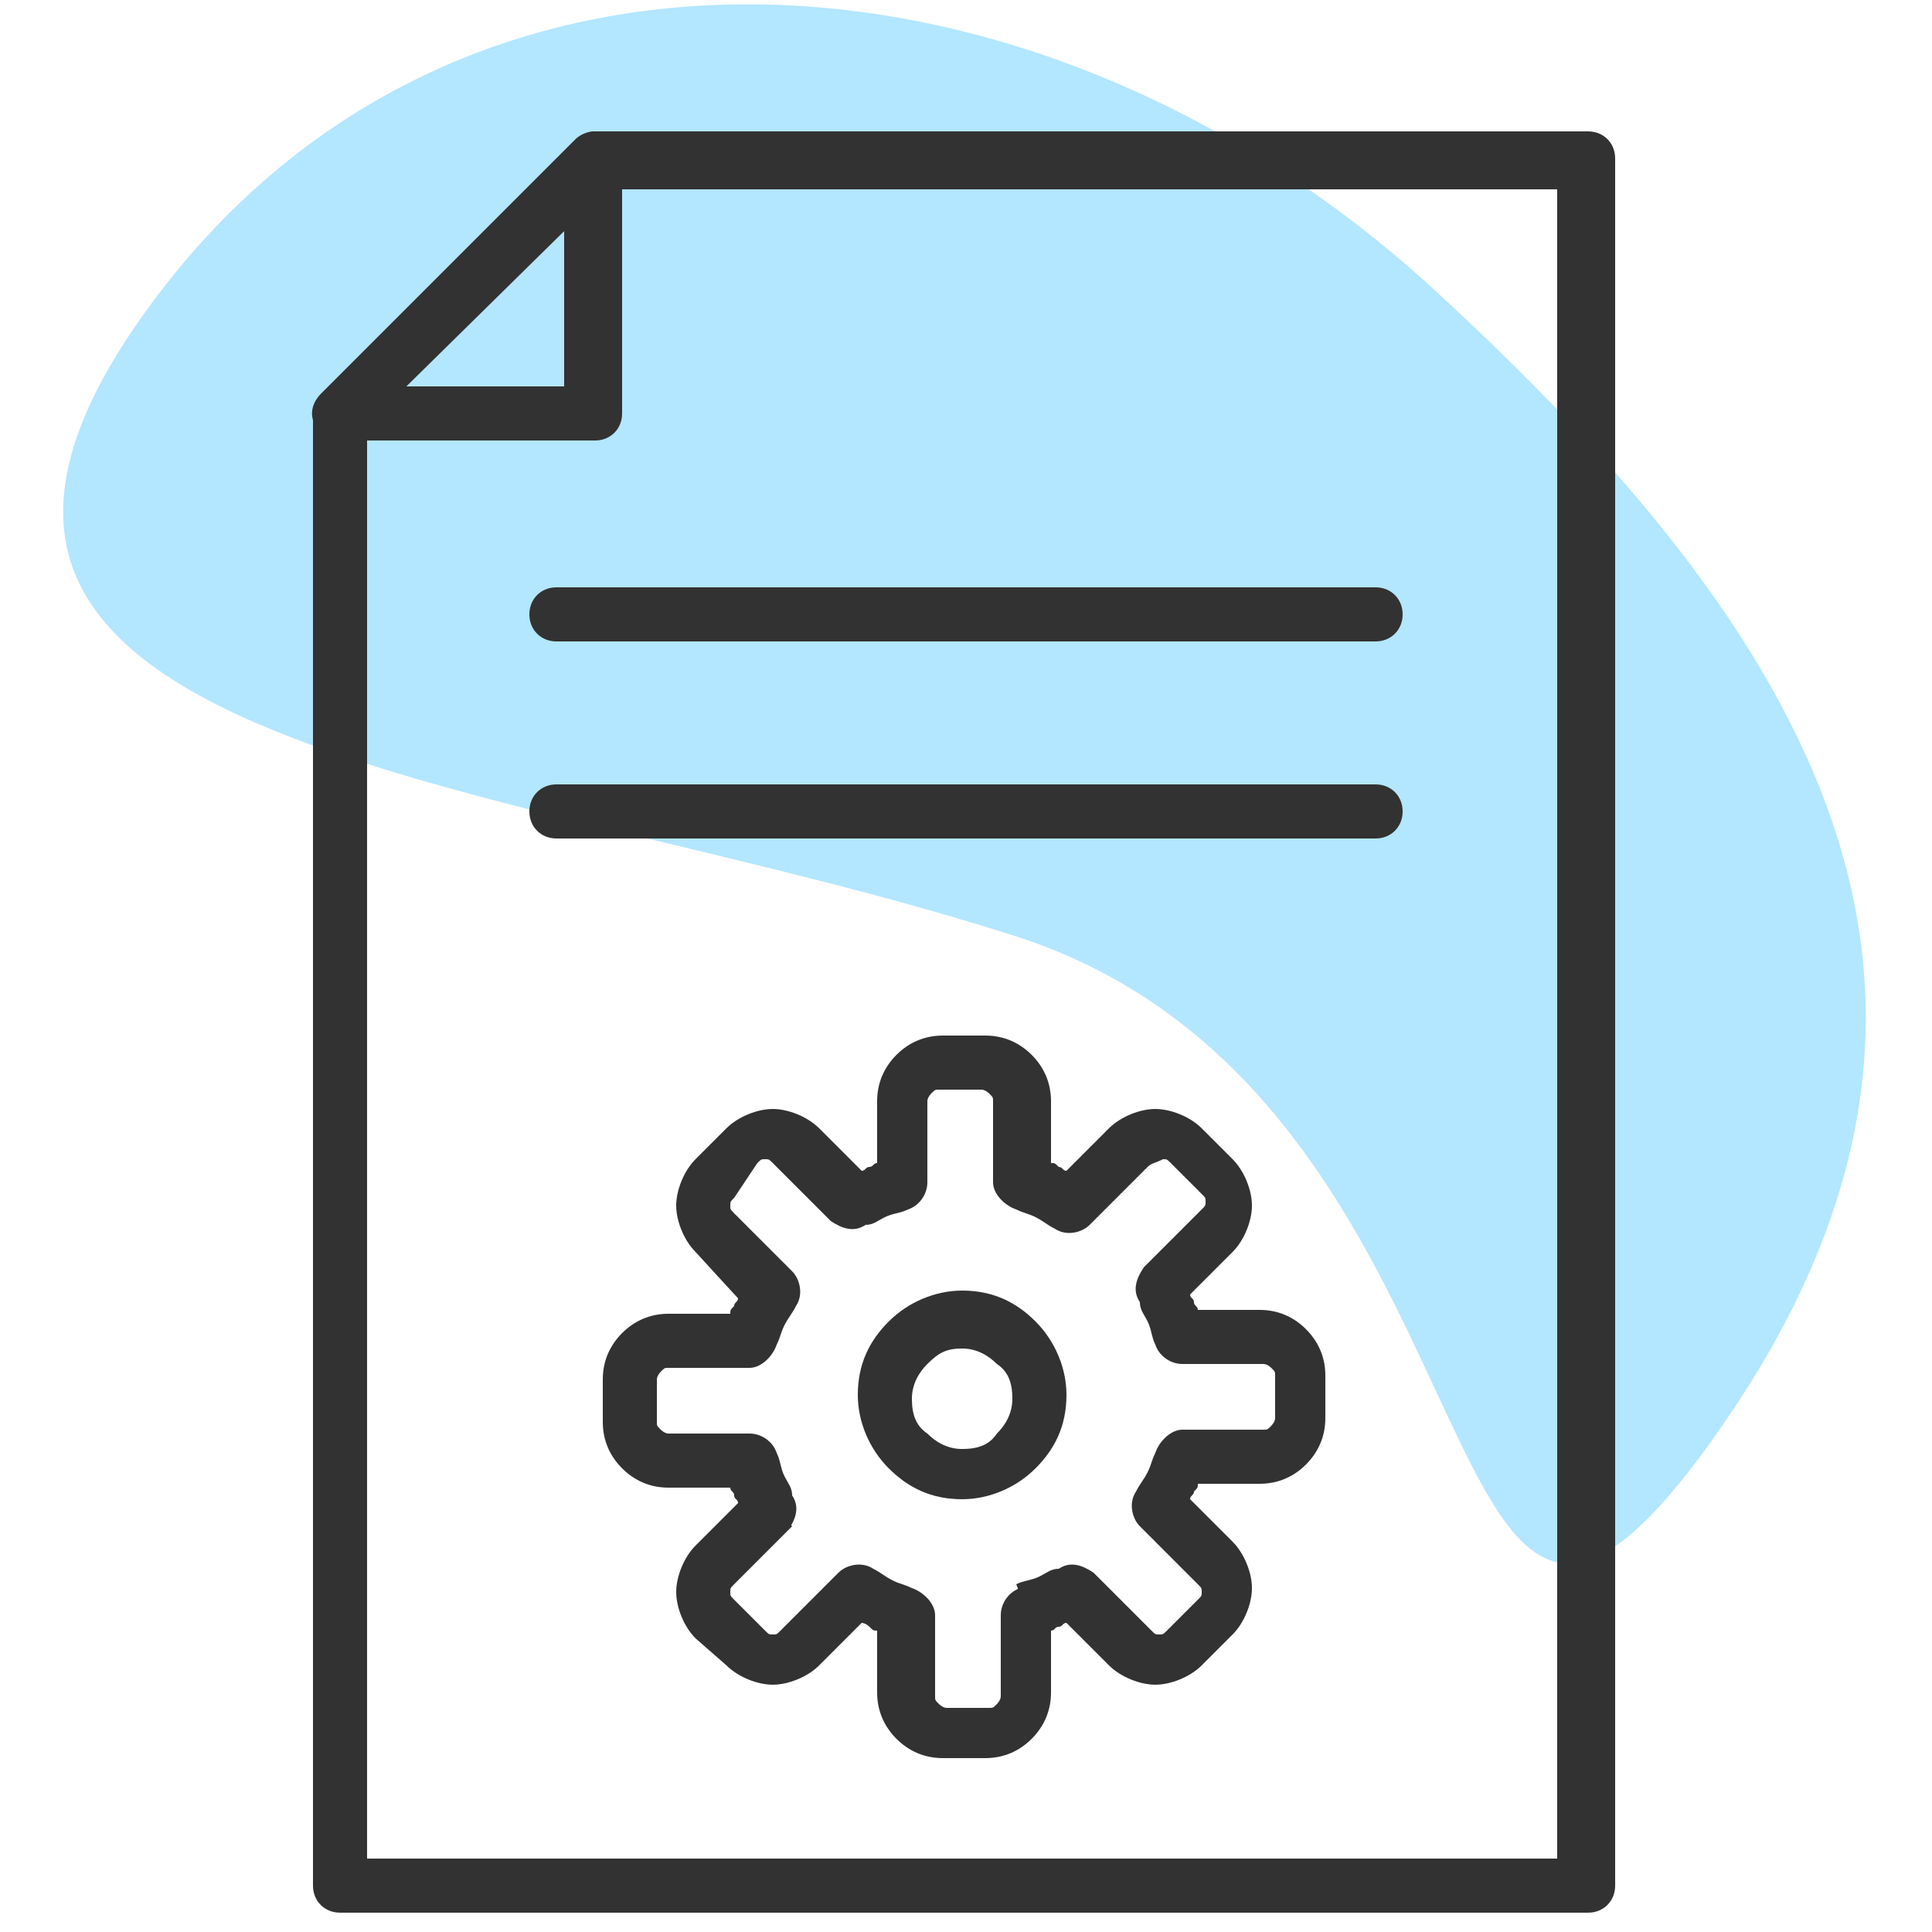 <?xml version="1.0" encoding="utf-8"?>
<!-- Generator: Adobe Illustrator 25.3.0, SVG Export Plug-In . SVG Version: 6.00 Build 0)  -->
<svg version="1.1"
	 id="Layer_1" image-rendering="optimizeQuality" text-rendering="geometricPrecision" shape-rendering="geometricPrecision"
	 xmlns="http://www.w3.org/2000/svg" xmlns:xlink="http://www.w3.org/1999/xlink" x="0px" y="0px" viewBox="0 0 50 50"
	 style="enable-background:new 0 0 50 50;" xml:space="preserve">
<style type="text/css">
	.st0{opacity:0.3;fill-rule:evenodd;clip-rule:evenodd;fill:#00AAFF;enable-background:new    ;}
	.st1{fill:#323232;}
	.st2{fill:none;}
	.st3{display:none;fill-rule:evenodd;clip-rule:evenodd;fill:#C2E4F8;}
	.st4{display:none;fill-rule:evenodd;clip-rule:evenodd;fill:#F4F4F4;}
	.st5{display:none;fill:none;}
</style>
<path class="st0" d="M3.6,8.3c7.9-11.3,23.1-10.2,33.3-1C47,16.5,52.4,25.7,44.5,37s-5-8.3-18-12.7C13.3,20-4.3,19.6,3.6,8.3z"/>
<path class="st1" d="M40.4,4.9H15.7L9.5,11v37.1h30.8V4.9L40.4,4.9z M15.4,3.4h25.7c0.4,0,0.7,0.3,0.7,0.7v44.7
	c0,0.4-0.3,0.7-0.7,0.7H8.8c-0.4,0-0.7-0.3-0.7-0.7V10.7l0,0c0-0.2,0.1-0.4,0.2-0.5l0,0l6.6-6.6C15,3.5,15.2,3.4,15.4,3.4L15.4,3.4z
	"/>
<path class="st1" d="M10.5,10h4.1V5.9L10.5,10z M15.4,11.4H8.8l0,0c-0.2,0-0.4-0.1-0.5-0.2c-0.3-0.3-0.3-0.7,0-1l0,0l6.6-6.6
	c0.1-0.1,0.3-0.2,0.5-0.2c0.4,0,0.7,0.3,0.7,0.7v6.6C16.1,11.1,15.8,11.4,15.4,11.4L15.4,11.4z M27.6,30.3l1.1-1.1l0,0
	c0.3-0.3,0.8-0.5,1.2-0.5c0.4,0,0.9,0.2,1.2,0.5l0,0l0.8,0.8l0,0c0.3,0.3,0.5,0.8,0.5,1.2c0,0.4-0.2,0.9-0.5,1.2l0,0l-1.1,1.1
	c0,0.1,0.1,0.1,0.1,0.2c0,0.1,0.1,0.1,0.1,0.2h1.6c0.5,0,0.9,0.2,1.2,0.5s0.5,0.7,0.5,1.2v1.1c0,0.5-0.2,0.9-0.5,1.2
	s-0.7,0.5-1.2,0.5h-1.6c0,0.1,0,0.1-0.1,0.2c0,0.1-0.1,0.1-0.1,0.2l1.1,1.1l0,0c0.3,0.3,0.5,0.8,0.5,1.2c0,0.4-0.2,0.9-0.5,1.2l0,0
	l-0.8,0.8l0,0c-0.3,0.3-0.8,0.5-1.2,0.5s-0.9-0.2-1.2-0.5l0,0L27.6,42c-0.1,0-0.1,0.1-0.2,0.1s-0.1,0.1-0.2,0.1v1.6
	c0,0.5-0.2,0.9-0.5,1.2c-0.3,0.3-0.7,0.5-1.2,0.5h-1.1c-0.5,0-0.9-0.2-1.2-0.5c-0.3-0.3-0.5-0.7-0.5-1.2v-1.6c-0.1,0-0.1,0-0.2-0.1
	S22.3,42,22.3,42l-1.1,1.1l0,0c-0.3,0.3-0.8,0.5-1.2,0.5c-0.4,0-0.9-0.2-1.2-0.5l0,0L18,42.4l0,0c-0.3-0.3-0.5-0.8-0.5-1.2
	c0-0.4,0.2-0.9,0.5-1.2l0,0l1.1-1.1c0-0.1-0.1-0.1-0.1-0.2c0-0.1-0.1-0.1-0.1-0.2h-1.6c-0.5,0-0.9-0.2-1.2-0.5
	c-0.3-0.3-0.5-0.7-0.5-1.2v-1.1c0-0.5,0.2-0.9,0.5-1.2c0.3-0.3,0.7-0.5,1.2-0.5h1.6c0-0.1,0-0.1,0.1-0.2c0-0.1,0.1-0.1,0.1-0.2
	L18,32.4l0,0c-0.3-0.3-0.5-0.8-0.5-1.2c0-0.4,0.2-0.9,0.5-1.2l0,0l0.8-0.8l0,0c0.3-0.3,0.8-0.5,1.2-0.5s0.9,0.2,1.2,0.5l0,0l1.1,1.1
	c0.1,0,0.1-0.1,0.2-0.1c0.1,0,0.1-0.1,0.2-0.1v-1.6c0-0.5,0.2-0.9,0.5-1.2s0.7-0.5,1.2-0.5h1.1c0.5,0,0.9,0.2,1.2,0.5
	s0.5,0.7,0.5,1.2v1.6c0.1,0,0.1,0,0.2,0.1C27.5,30.2,27.5,30.3,27.6,30.3L27.6,30.3z M29.7,30.2l-1.5,1.5c-0.2,0.2-0.6,0.3-0.9,0.1
	l0,0c-0.2-0.1-0.3-0.2-0.5-0.3c-0.2-0.1-0.3-0.1-0.5-0.2c-0.3-0.1-0.6-0.4-0.6-0.7v-2.1c0-0.1,0-0.1-0.1-0.2c0,0-0.1-0.1-0.2-0.1
	h-1.1c-0.1,0-0.1,0-0.2,0.1c0,0-0.1,0.1-0.1,0.2v2.1c0,0.3-0.2,0.6-0.5,0.7l-0.2-0.7l0.2,0.7c-0.2,0.1-0.4,0.1-0.6,0.2
	c-0.2,0.1-0.3,0.2-0.5,0.2c-0.3,0.2-0.6,0.1-0.9-0.1l0.5-0.5l-0.5,0.5l-1.5-1.5l0,0c-0.1-0.1-0.1-0.1-0.2-0.1c-0.1,0-0.1,0-0.2,0.1
	l0,0L19,31l0,0c-0.1,0.1-0.1,0.1-0.1,0.2c0,0.1,0,0.1,0.1,0.2l0,0l1.5,1.5c0.2,0.2,0.3,0.6,0.1,0.9l0,0c-0.1,0.2-0.2,0.3-0.3,0.5
	c-0.1,0.2-0.1,0.3-0.2,0.5c-0.1,0.3-0.4,0.6-0.7,0.6h-2.1c-0.1,0-0.1,0-0.2,0.1c0,0-0.1,0.1-0.1,0.2v1.1c0,0.1,0,0.1,0.1,0.2
	c0,0,0.1,0.1,0.2,0.1h2.1c0.3,0,0.6,0.2,0.7,0.5l-0.7,0.2l0.7-0.2c0.1,0.2,0.1,0.4,0.2,0.6c0.1,0.2,0.2,0.3,0.2,0.5
	c0.2,0.3,0.1,0.6-0.1,0.9L20,39l0.5,0.5L19,41l0,0c-0.1,0.1-0.1,0.1-0.1,0.2c0,0.1,0,0.1,0.1,0.2l0,0l0.8,0.8l0,0
	c0.1,0.1,0.1,0.1,0.2,0.1c0.1,0,0.1,0,0.2-0.1l0,0l1.5-1.5c0.2-0.2,0.6-0.3,0.9-0.1l0,0c0.2,0.1,0.3,0.2,0.5,0.3
	c0.2,0.1,0.3,0.1,0.5,0.2c0.3,0.1,0.6,0.4,0.6,0.7v2.1c0,0.1,0,0.1,0.1,0.2c0,0,0.1,0.1,0.2,0.1h1.1c0.1,0,0.1,0,0.2-0.1
	c0,0,0.1-0.1,0.1-0.2v-2.1c0-0.3,0.2-0.6,0.5-0.7l0.2,0.7L26.3,41c0.2-0.1,0.4-0.1,0.6-0.2c0.2-0.1,0.3-0.2,0.5-0.2
	c0.3-0.2,0.6-0.1,0.9,0.1l-0.5,0.5l0.5-0.5l1.5,1.5l0,0c0.1,0.1,0.1,0.1,0.2,0.1s0.1,0,0.2-0.1l0,0l0.8-0.8l0,0
	c0.1-0.1,0.1-0.1,0.1-0.2c0-0.1,0-0.1-0.1-0.2l0,0l-1.5-1.5c-0.2-0.2-0.3-0.6-0.1-0.9l0,0c0.1-0.2,0.2-0.3,0.3-0.5
	c0.1-0.2,0.1-0.3,0.2-0.5c0.1-0.3,0.4-0.6,0.7-0.6h2.1c0.1,0,0.1,0,0.2-0.1c0,0,0.1-0.1,0.1-0.2v-1.1c0-0.1,0-0.1-0.1-0.2
	c0,0-0.1-0.1-0.2-0.1h-2.1c-0.3,0-0.6-0.2-0.7-0.5l0.7-0.2l-0.7,0.2c-0.1-0.2-0.1-0.4-0.2-0.6c-0.1-0.2-0.2-0.3-0.2-0.5
	c-0.2-0.3-0.1-0.6,0.1-0.9l0.5,0.5l-0.5-0.5l1.5-1.5l0,0c0.1-0.1,0.1-0.1,0.1-0.2c0-0.1,0-0.1-0.1-0.2l0,0l-0.8-0.8l0,0
	c-0.1-0.1-0.1-0.1-0.2-0.1C29.9,30.1,29.8,30.1,29.7,30.2L29.7,30.2L29.7,30.2z"/>
<path class="st1" d="M24.9,33.4c0.8,0,1.4,0.3,1.9,0.8c0.5,0.5,0.8,1.2,0.8,1.9c0,0.8-0.3,1.4-0.8,1.9c-0.5,0.5-1.2,0.8-1.9,0.8
	c-0.8,0-1.4-0.3-1.9-0.8c-0.5-0.5-0.8-1.2-0.8-1.9c0-0.8,0.3-1.4,0.8-1.9C23.5,33.7,24.2,33.4,24.9,33.4z M25.8,35.3
	c-0.2-0.2-0.5-0.4-0.9-0.4S24.3,35,24,35.3c-0.2,0.2-0.4,0.5-0.4,0.9c0,0.4,0.1,0.7,0.4,0.9c0.2,0.2,0.5,0.4,0.9,0.4
	s0.7-0.1,0.9-0.4c0.2-0.2,0.4-0.5,0.4-0.9C26.2,35.8,26.1,35.5,25.8,35.3z M14.4,15.2c-0.4,0-0.7,0.3-0.7,0.7c0,0.4,0.3,0.7,0.7,0.7
	h21.2c0.4,0,0.7-0.3,0.7-0.7c0-0.4-0.3-0.7-0.7-0.7H14.4z M14.4,20.3c-0.4,0-0.7,0.3-0.7,0.7s0.3,0.7,0.7,0.7h21.2
	c0.4,0,0.7-0.3,0.7-0.7s-0.3-0.7-0.7-0.7H14.4z"/>
<path class="st2" d="M40.4,4.9H16.1v5.8c0,0.4-0.3,0.7-0.7,0.7H9.5v36.7h30.8L40.4,4.9L40.4,4.9z M14.4,15.2h21.2
	c0.4,0,0.7,0.3,0.7,0.7c0,0.4-0.3,0.7-0.7,0.7H14.4c-0.4,0-0.7-0.3-0.7-0.7S13.9,15.2,14.4,15.2z M13.6,21c0-0.4,0.3-0.7,0.7-0.7
	h21.2c0.4,0,0.7,0.3,0.7,0.7c0,0.4-0.3,0.7-0.7,0.7H14.4C13.9,21.7,13.6,21.4,13.6,21z M28.7,29.2L28.7,29.2z M31.2,29.2L31.2,29.2z
	 M31.9,29.9L31.9,29.9z M31.9,32.4L31.9,32.4z M31.9,39.9L31.9,39.9z M31.9,42.4L31.9,42.4z M31.2,43.1L31.2,43.1z M28.7,43.1
	L28.7,43.1z M21.2,43.1L21.2,43.1z M18.7,43.1L18.7,43.1z M18,42.4L18,42.4z M18,39.9L18,39.9z M18,32.4L18,32.4z M18,29.9L18,29.9z
	 M18.7,29.2L18.7,29.2z M21.2,29.2L21.2,29.2z M24.4,26.8h1.1c0.5,0,0.9,0.2,1.2,0.5s0.5,0.7,0.5,1.2v1.6c0.1,0,0.1,0,0.2,0.1
	s0.1,0.1,0.2,0.1l1.1-1.1c0.3-0.3,0.8-0.5,1.2-0.5c0.4,0,0.9,0.2,1.2,0.5l0.8,0.8c0.3,0.3,0.5,0.8,0.5,1.2c0,0.4-0.2,0.9-0.5,1.2
	l-1.1,1.1c0,0.1,0.1,0.1,0.1,0.2c0,0.1,0.1,0.1,0.1,0.2h1.6c0.5,0,0.9,0.2,1.2,0.5s0.5,0.7,0.5,1.2v1.1c0,0.5-0.2,0.9-0.5,1.2
	s-0.7,0.5-1.2,0.5h-1.6c0,0.1,0,0.1-0.1,0.2c0,0.1-0.1,0.1-0.1,0.2l1.1,1.1c0.3,0.3,0.5,0.8,0.5,1.2c0,0.4-0.2,0.9-0.5,1.2l-0.8,0.8
	c-0.3,0.3-0.8,0.5-1.2,0.5s-0.9-0.2-1.2-0.5L27.6,42c-0.1,0-0.1,0.1-0.2,0.1s-0.1,0.1-0.2,0.1v1.6c0,0.5-0.2,0.9-0.5,1.2
	c-0.3,0.3-0.7,0.5-1.2,0.5h-1.1c-0.5,0-0.9-0.2-1.2-0.5c-0.3-0.3-0.5-0.7-0.5-1.2v-1.6c-0.1,0-0.1,0-0.2-0.1S22.3,42,22.3,42
	l-1.1,1.1c-0.3,0.3-0.8,0.5-1.2,0.5c-0.4,0-0.9-0.2-1.2-0.5L18,42.4c-0.3-0.3-0.5-0.8-0.5-1.2c0-0.4,0.2-0.9,0.5-1.2l1.1-1.1
	c0-0.1-0.1-0.1-0.1-0.2c0-0.1-0.1-0.1-0.1-0.2h-1.6c-0.5,0-0.9-0.2-1.2-0.5c-0.3-0.3-0.5-0.7-0.5-1.2v-1.1c0-0.5,0.2-0.9,0.5-1.2
	c0.3-0.3,0.7-0.5,1.2-0.5h1.6c0-0.1,0-0.1,0.1-0.2c0-0.1,0.1-0.1,0.1-0.2L18,32.4c-0.3-0.3-0.5-0.8-0.5-1.2c0-0.4,0.2-0.9,0.5-1.2
	l0.8-0.8c0.3-0.3,0.8-0.5,1.2-0.5s0.9,0.2,1.2,0.5l1.1,1.1c0.1,0,0.1-0.1,0.2-0.1c0.1,0,0.1-0.1,0.2-0.1v-1.6c0-0.5,0.2-0.9,0.5-1.2
	C23.5,27,23.9,26.8,24.4,26.8L24.4,26.8z"/>
<polygon class="st3" points="14.6,10 14.6,5.9 10.5,10 "/>
<path class="st4" d="M24.9,34.9c-0.3,0-0.7,0.1-0.9,0.4c-0.2,0.2-0.4,0.5-0.4,0.9c0,0.4,0.1,0.7,0.4,0.9c0.2,0.2,0.5,0.4,0.9,0.4
	c0.4,0,0.7-0.1,0.9-0.4c0.2-0.2,0.4-0.5,0.4-0.9c0-0.4-0.1-0.7-0.4-0.9C25.6,35,25.3,34.9,24.9,34.9z"/>
<path class="st3" d="M20.1,42.1L20.1,42.1z M30.9,41L30.9,41z M29.7,30.2L29.7,30.2z M25.5,28.3h-1.1c-0.1,0-0.1,0-0.2,0.1
	c0,0-0.1,0.1-0.1,0.2v2.1c0,0.3-0.2,0.6-0.5,0.7l0,0c-0.2,0.1-0.4,0.1-0.6,0.2c-0.2,0.1-0.3,0.2-0.5,0.2c-0.3,0.2-0.6,0.1-0.9-0.1
	l-1.5-1.5c-0.1-0.1-0.1-0.1-0.2-0.1c-0.1,0-0.1,0-0.2,0.1L19,31c-0.1,0.1-0.1,0.1-0.1,0.2s0,0.1,0.1,0.2l1.5,1.5
	c0.2,0.2,0.3,0.6,0.1,0.9l0,0c-0.1,0.2-0.2,0.3-0.3,0.5c-0.1,0.2-0.1,0.3-0.2,0.5c-0.1,0.3-0.4,0.6-0.7,0.6h-2.1
	c-0.1,0-0.1,0-0.2,0.1c0,0-0.1,0.1-0.1,0.2v1.1c0,0.1,0,0.1,0.1,0.2c0,0,0.1,0.1,0.2,0.1h2.1c0.3,0,0.6,0.2,0.7,0.5l0,0
	c0.1,0.2,0.1,0.4,0.2,0.6c0.1,0.2,0.2,0.3,0.2,0.5c0.2,0.3,0.1,0.6-0.1,0.9L19,41c-0.1,0.1-0.1,0.1-0.1,0.2c0,0.1,0,0.1,0.1,0.2
	l0.8,0.8c0.1,0.1,0.1,0.1,0.2,0.1c0.1,0,0.1,0,0.2-0.1l1.5-1.5c0.2-0.2,0.6-0.3,0.9-0.1l0,0c0.2,0.1,0.3,0.2,0.5,0.3
	c0.2,0.1,0.3,0.1,0.5,0.2c0.3,0.1,0.6,0.4,0.6,0.7v2.1c0,0.1,0,0.1,0.1,0.2c0.1,0.1,0.1,0.1,0.2,0.1h1.1c0.1,0,0.1,0,0.2-0.1
	c0,0,0.1-0.1,0.1-0.2v-2.1c0-0.3,0.2-0.6,0.5-0.7l0,0c0.2-0.1,0.4-0.1,0.6-0.2c0.2-0.1,0.3-0.2,0.5-0.2c0.3-0.2,0.6-0.1,0.9,0.1
	l1.5,1.5c0.1,0.1,0.1,0.1,0.2,0.1c0.1,0,0.1,0,0.2-0.1l0.8-0.8c0.1-0.1,0.1-0.1,0.1-0.2c0-0.1,0-0.1-0.1-0.2l-1.5-1.5
	c-0.2-0.2-0.3-0.6-0.1-0.9l0,0c0.1-0.2,0.2-0.3,0.3-0.5c0.1-0.2,0.1-0.3,0.2-0.5c0.1-0.3,0.4-0.6,0.7-0.6h2.1c0.1,0,0.1,0,0.2-0.1
	c0,0,0.1-0.1,0.1-0.2v-1.1c0-0.1,0-0.1-0.1-0.2c0,0-0.1-0.1-0.2-0.1h-2.1c-0.3,0-0.6-0.2-0.7-0.5l0,0c-0.1-0.2-0.1-0.4-0.2-0.6
	c-0.1-0.2-0.2-0.3-0.2-0.5c-0.2-0.3-0.1-0.6,0.1-0.9l1.5-1.5c0.1-0.1,0.1-0.1,0.1-0.2c0-0.1,0-0.1-0.1-0.2l-0.8-0.8
	c-0.1-0.1-0.1-0.1-0.2-0.1c-0.1,0-0.1,0-0.2,0.1l-1.5,1.5c-0.2,0.2-0.6,0.3-0.9,0.1l0,0c-0.2-0.1-0.3-0.2-0.5-0.3
	c-0.2-0.1-0.3-0.1-0.5-0.2c-0.3-0.1-0.6-0.4-0.6-0.7v-2.1c0-0.1,0-0.1-0.1-0.2C25.6,28.3,25.6,28.3,25.5,28.3L25.5,28.3z M24.9,33.4
	c0.8,0,1.4,0.3,1.9,0.8c0.5,0.5,0.8,1.2,0.8,1.9c0,0.8-0.3,1.4-0.8,1.9c-0.5,0.5-1.2,0.8-1.9,0.8c-0.8,0-1.4-0.3-1.9-0.8
	c-0.5-0.5-0.8-1.2-0.8-1.9c0-0.8,0.3-1.4,0.8-1.9C23.5,33.7,24.2,33.4,24.9,33.4z"/>
<rect x="-5.8" y="-4.2" class="st5" width="61.6" height="61.6"/>
</svg>
